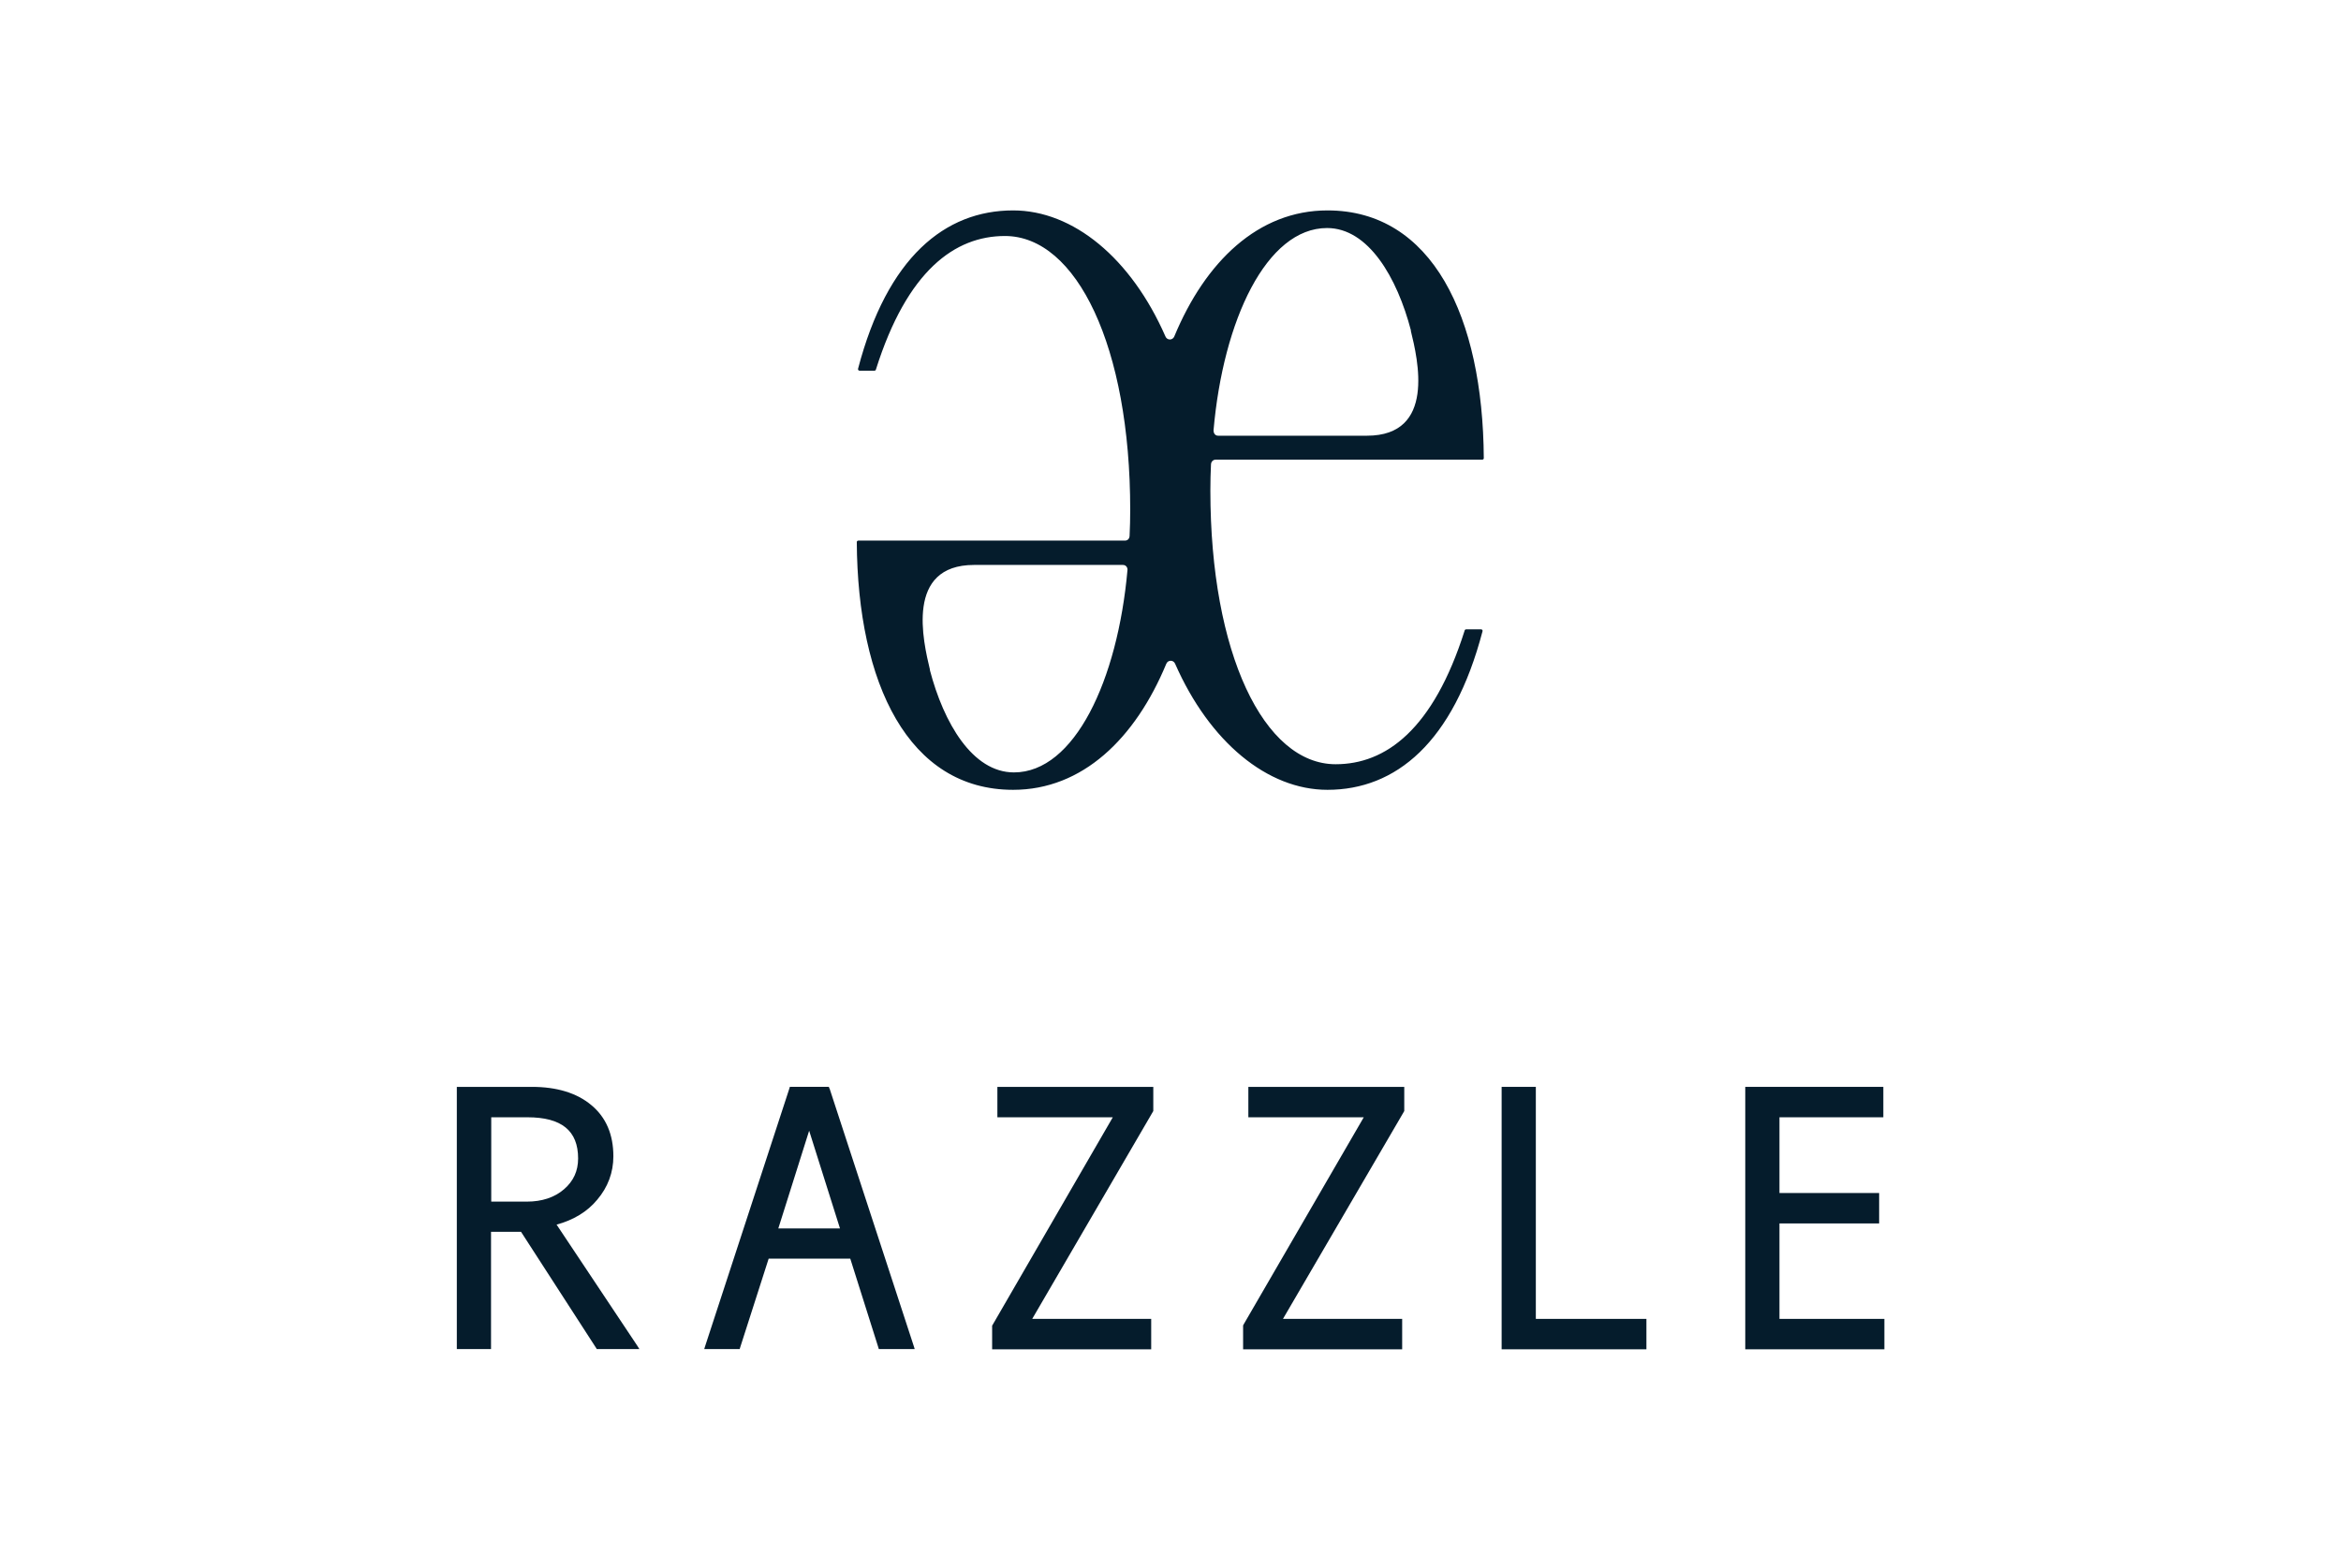 <?xml version="1.0" encoding="UTF-8"?>
<svg xmlns="http://www.w3.org/2000/svg" id="_レイヤー_1" viewBox="0 0 111.56 74.76">
  <defs>
    <style>.cls-1{fill:#051c2c;}</style>
  </defs>
  <path class="cls-1" d="m44.31,31.93c.66,2.53,2.03,4.89,4.01,4.89,2.88,0,4.94-4.38,5.41-9.65.01-.09-.05-.24-.22-.24h-7.09c-3.29,0-2.43,3.63-2.1,5.01h0Zm22.93-16.17c-.66-2.53-2.03-4.89-4-4.89-2.88,0-4.95,4.38-5.41,9.65,0,.09.05.25.22.25h7.09c3.29,0,2.43-3.63,2.09-5.01h0Zm-11.24,15.88c-.08-.19-.34-.19-.42,0-1.48,3.57-4,6.01-7.3,6.01-4.99,0-7.41-5.07-7.45-11.81,0-.02.02-.07.07-.07h.15s12.56,0,12.56,0c.17,0,.22-.15.22-.22.02-.41.03-.83.03-1.25,0-7.76-2.55-13.05-5.97-13.05-2.38,0-4.66,1.64-6.15,6.37,0,.02-.03.05-.07.05h-.71c-.05,0-.08-.05-.07-.09,1.39-5.31,4.14-7.55,7.39-7.55,2.86,0,5.62,2.27,7.26,6.01.08.19.34.19.42,0,1.48-3.57,4-6.01,7.3-6.01,4.99,0,7.41,5.07,7.45,11.81,0,.03-.02.07-.07.07h-.15s-12.55,0-12.55,0c-.17,0-.23.15-.23.22-.02.41-.03.83-.03,1.25,0,7.76,2.55,13.05,5.97,13.05,2.38,0,4.65-1.64,6.15-6.38,0-.02.03-.05.07-.05h.71c.06,0,.08.05.07.09-1.39,5.31-4.14,7.56-7.39,7.56-2.86,0-5.62-2.28-7.26-6.01h0Z"></path>
  <g>
    <path class="cls-1" d="m26.51,58.38c.82-.22,1.48-.62,1.95-1.19.51-.6.77-1.3.77-2.07,0-1.04-.35-1.86-1.05-2.44-.69-.58-1.65-.87-2.83-.87h-3.58v12.5h1.63v-5.59h1.43l3.58,5.54.03.05h2.03l-.1-.16-3.85-5.78Zm-3.11-5.12h1.74c1.62,0,2.41.64,2.41,1.96,0,.6-.22,1.08-.67,1.47-.45.39-1.05.59-1.77.59h-1.7v-4.02Z"></path>
    <polygon class="cls-1" points="89.7 62.87 84.8 62.87 84.8 58.32 89.45 58.32 89.55 58.32 89.55 58.22 89.55 56.97 89.55 56.87 89.45 56.87 84.8 56.87 84.8 53.26 89.64 53.26 89.75 53.26 89.75 53.16 89.75 51.91 89.75 51.81 89.64 51.81 83.27 51.81 83.17 51.81 83.17 51.91 83.17 64.22 83.17 64.32 83.27 64.32 89.7 64.32 89.8 64.32 89.8 64.22 89.8 62.97 89.8 62.87 89.7 62.87"></polygon>
    <polygon class="cls-1" points="47.64 51.81 47.53 51.81 47.53 51.91 47.53 53.16 47.53 53.26 47.64 53.26 53.03 53.26 47.3 63.16 47.28 63.19 47.28 63.21 47.28 64.22 47.28 64.32 47.38 64.32 54.76 64.32 54.86 64.32 54.86 64.22 54.86 62.97 54.86 62.87 54.76 62.87 49.19 62.87 54.95 52.98 54.96 52.96 54.96 52.93 54.96 51.91 54.96 51.81 54.86 51.81 47.64 51.81"></polygon>
    <polygon class="cls-1" points="59.59 51.81 59.49 51.81 59.49 51.91 59.49 53.16 59.49 53.26 59.59 53.26 64.99 53.26 59.25 63.16 59.24 63.19 59.24 63.21 59.24 64.22 59.24 64.32 59.34 64.32 66.71 64.32 66.82 64.32 66.82 64.22 66.82 62.97 66.82 62.87 66.71 62.87 61.14 62.87 66.91 52.98 66.92 52.96 66.92 52.93 66.92 51.91 66.92 51.81 66.82 51.81 59.59 51.81"></polygon>
    <polygon class="cls-1" points="73.19 62.87 73.19 51.91 73.19 51.81 73.09 51.81 71.66 51.81 71.56 51.81 71.56 51.91 71.56 64.22 71.56 64.32 71.66 64.32 78.36 64.32 78.46 64.32 78.46 64.22 78.46 62.97 78.46 62.87 78.36 62.87 73.19 62.87"></polygon>
    <path class="cls-1" d="m39.52,51.88l-.02-.07h-1.86l-.02.07-4.02,12.3-.04.13h1.69l.02-.07,1.36-4.24h3.89l1.34,4.24.02.07h1.71l-.04-.13-4.02-12.3Zm-2.43,6.68l1.47-4.66,1.47,4.66h-2.94Z"></path>
  </g>
</svg>
